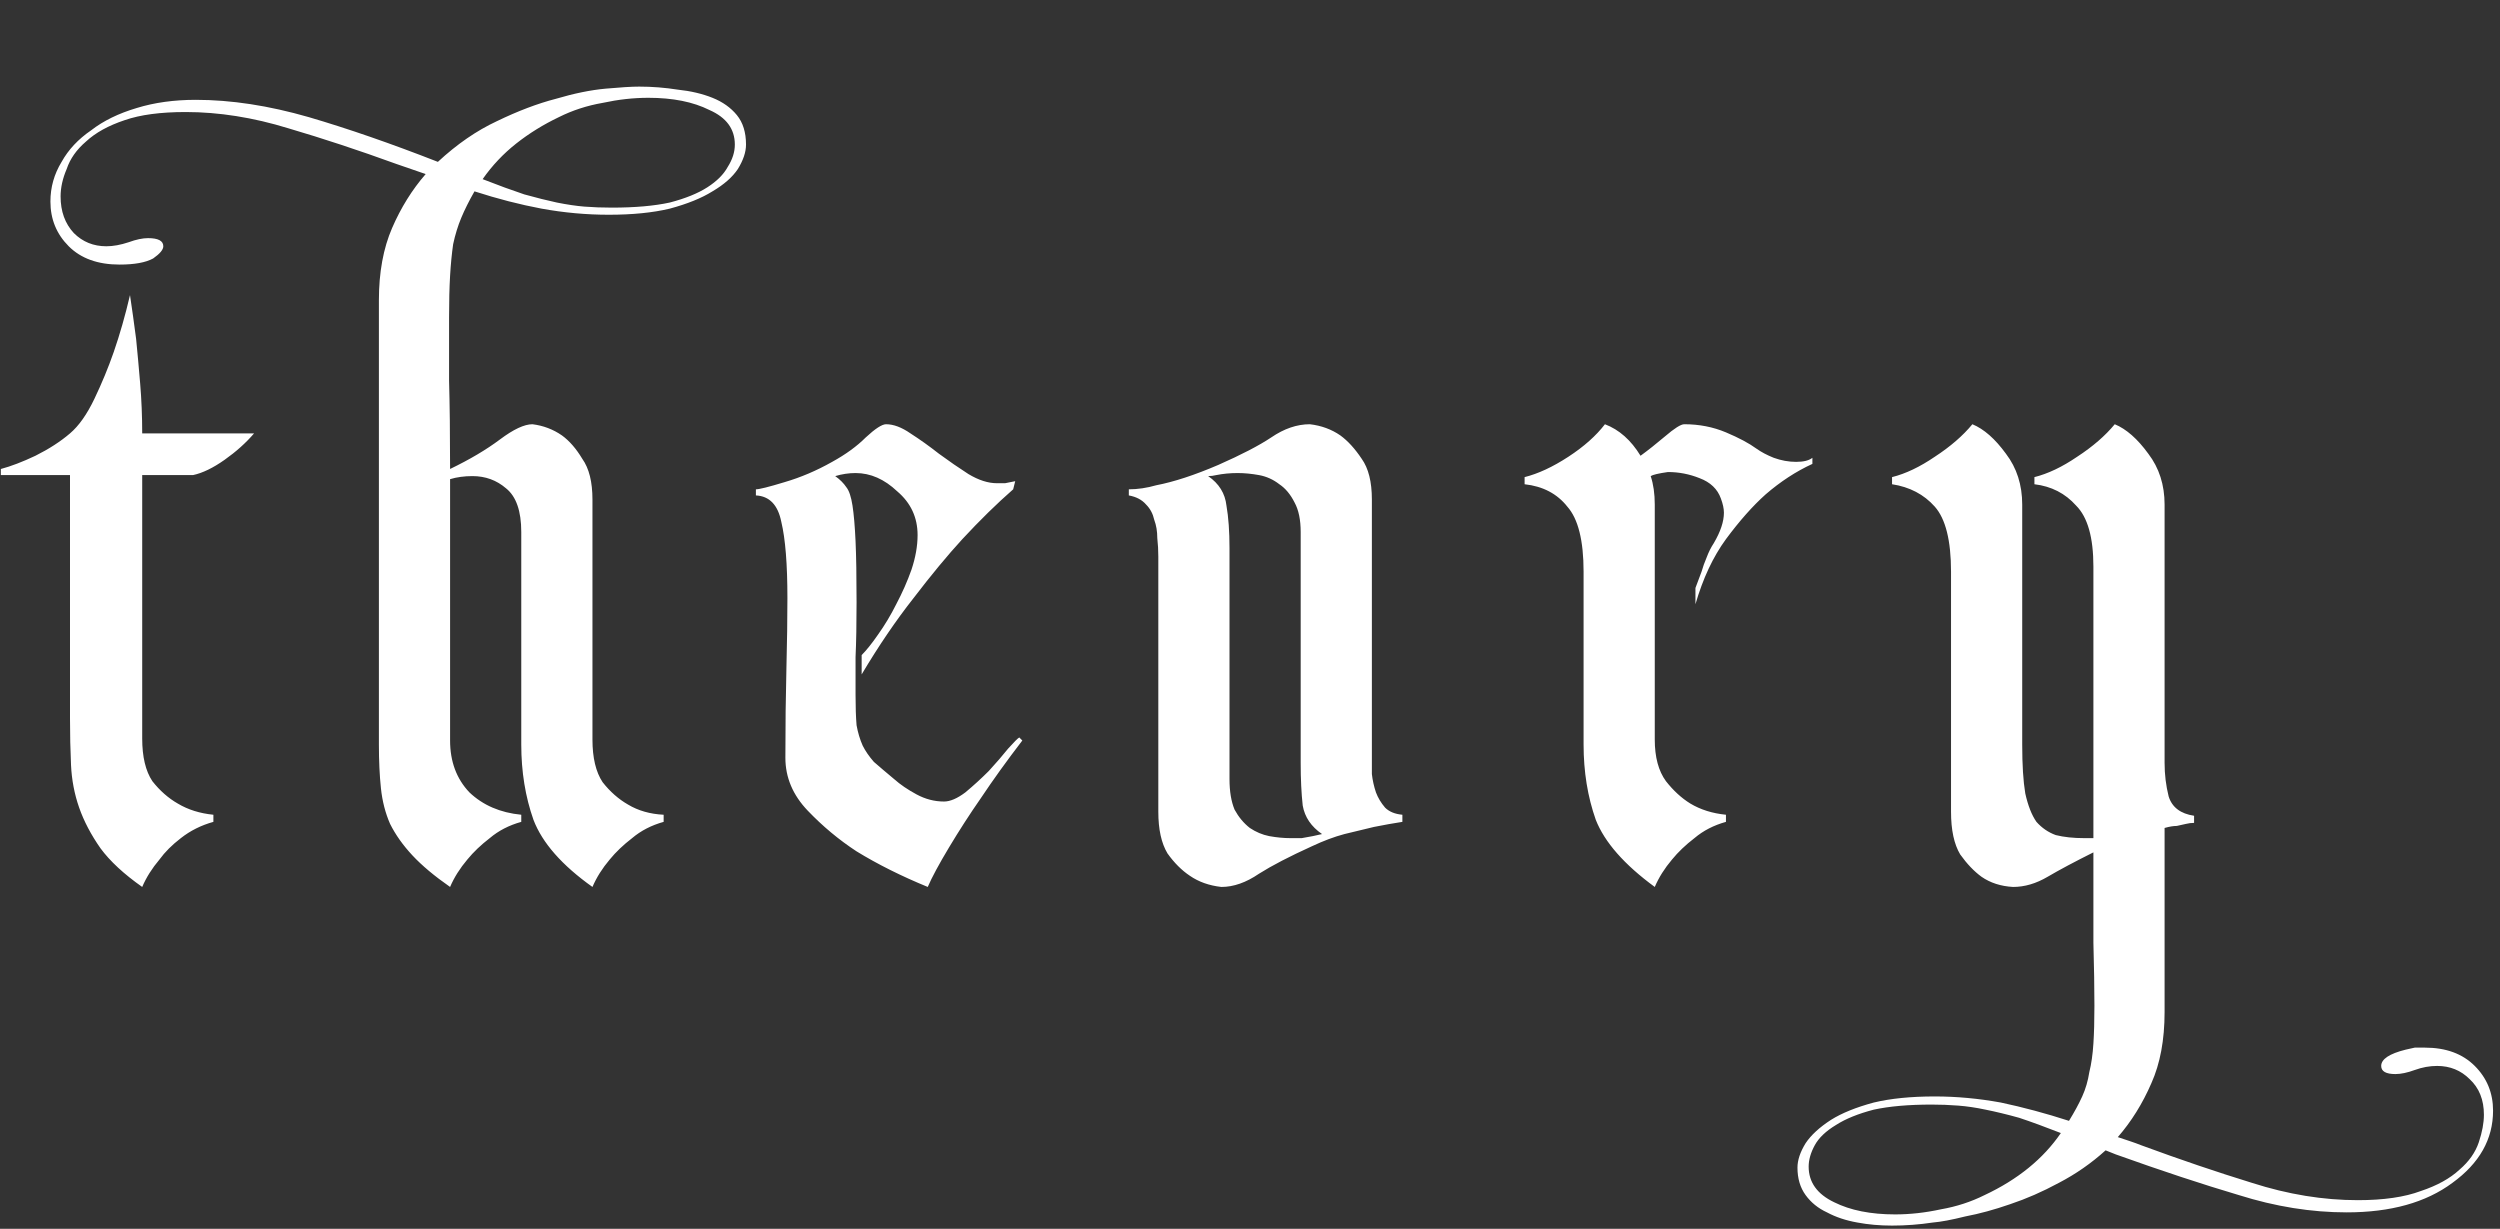 <?xml version="1.0" encoding="UTF-8"?> <svg xmlns="http://www.w3.org/2000/svg" width="236" height="116" viewBox="0 0 236 116" fill="none"><rect x="0" y="0" width="236" height="116" fill="#333333" stroke="none"/> <path d="M13.424 44.848V69.712C13.424 71.44 13.744 72.784 14.384 73.744C15.088 74.64 15.888 75.344 16.784 75.856C17.744 76.432 18.864 76.784 20.144 76.912V77.584C18.992 77.904 17.968 78.416 17.072 79.12C16.24 79.76 15.568 80.432 15.056 81.136C14.352 81.968 13.808 82.832 13.424 83.728C11.696 82.512 10.384 81.296 9.488 80.08C8.592 78.8 7.92 77.52 7.472 76.24C7.024 74.96 6.768 73.616 6.704 72.208C6.64 70.8 6.608 69.328 6.608 67.792V44.848H0.08V44.272C1.04 44.016 2.128 43.6 3.344 43.024C4.624 42.384 5.712 41.68 6.608 40.912C7.44 40.208 8.208 39.12 8.912 37.648C9.616 36.176 10.224 34.704 10.736 33.232C11.312 31.568 11.824 29.776 12.272 27.856C12.464 29.136 12.656 30.512 12.848 31.984C12.976 33.264 13.104 34.672 13.232 36.208C13.36 37.744 13.424 39.312 13.424 40.912H23.984C23.216 41.808 22.288 42.64 21.2 43.408C20.112 44.176 19.12 44.656 18.224 44.848H13.424ZM44.792 18.064C44.28 18.96 43.864 19.792 43.544 20.56C43.224 21.328 42.968 22.16 42.776 23.056C42.648 23.952 42.552 24.944 42.488 26.032C42.424 27.12 42.392 28.432 42.392 29.968C42.392 31.632 42.392 33.616 42.392 35.92C42.456 38.224 42.488 41.008 42.488 44.272C44.344 43.376 45.912 42.448 47.192 41.488C48.472 40.528 49.496 40.048 50.264 40.048C51.288 40.176 52.216 40.528 53.048 41.104C53.752 41.616 54.392 42.352 54.968 43.312C55.608 44.208 55.928 45.488 55.928 47.152V69.808C55.928 71.536 56.248 72.88 56.888 73.84C57.592 74.736 58.392 75.44 59.288 75.952C60.248 76.528 61.368 76.848 62.648 76.912V77.584C61.496 77.904 60.504 78.416 59.672 79.12C58.84 79.76 58.136 80.432 57.56 81.136C56.856 81.968 56.312 82.832 55.928 83.728C53.048 81.68 51.192 79.568 50.36 77.392C49.592 75.216 49.208 72.848 49.208 70.288V50.224C49.208 48.24 48.728 46.864 47.768 46.096C46.872 45.328 45.816 44.944 44.6 44.944C43.832 44.944 43.128 45.04 42.488 45.232V69.904C42.488 71.888 43.096 73.52 44.312 74.8C45.592 76.016 47.224 76.72 49.208 76.912V77.584C48.056 77.904 47.064 78.416 46.232 79.12C45.4 79.76 44.696 80.432 44.12 81.136C43.416 81.968 42.872 82.832 42.488 83.728C41.016 82.704 39.832 81.712 38.936 80.752C38.04 79.792 37.336 78.8 36.824 77.776C36.376 76.752 36.088 75.632 35.96 74.416C35.832 73.2 35.768 71.824 35.768 70.288V28.336C35.768 25.712 36.184 23.44 37.016 21.52C37.848 19.6 38.904 17.904 40.184 16.432L37.4 15.472C33.88 14.192 30.488 13.072 27.224 12.112C23.896 11.088 20.664 10.576 17.528 10.576C15.16 10.576 13.24 10.832 11.768 11.344C10.232 11.856 9.016 12.528 8.12 13.36C7.224 14.128 6.616 14.992 6.296 15.952C5.912 16.848 5.72 17.712 5.72 18.544C5.72 19.952 6.136 21.104 6.968 22C7.8 22.832 8.824 23.248 10.04 23.248C10.68 23.248 11.384 23.12 12.152 22.864C12.856 22.608 13.464 22.48 13.976 22.48C14.936 22.48 15.416 22.736 15.416 23.248C15.416 23.568 15.096 23.952 14.456 24.4C13.752 24.784 12.696 24.976 11.288 24.976C9.24 24.976 7.64 24.4 6.488 23.248C5.336 22.096 4.76 20.688 4.76 19.024C4.76 17.68 5.112 16.432 5.816 15.28C6.456 14.128 7.384 13.136 8.6 12.304C9.752 11.408 11.192 10.704 12.92 10.192C14.584 9.68 16.44 9.424 18.488 9.424C21.816 9.424 25.368 9.968 29.144 11.056C32.856 12.144 36.92 13.552 41.336 15.28C43.128 13.616 44.984 12.336 46.904 11.44C48.888 10.48 50.744 9.776 52.472 9.328C54.2 8.816 55.768 8.496 57.176 8.368C58.584 8.24 59.64 8.176 60.344 8.176C61.56 8.176 62.776 8.272 63.992 8.464C65.208 8.592 66.296 8.848 67.256 9.232C68.216 9.616 68.984 10.16 69.56 10.864C70.136 11.568 70.424 12.496 70.424 13.648C70.424 14.352 70.168 15.12 69.656 15.952C69.144 16.72 68.344 17.424 67.256 18.064C66.232 18.704 64.888 19.248 63.224 19.696C61.624 20.08 59.704 20.272 57.464 20.272C55.352 20.272 53.24 20.08 51.128 19.696C49.08 19.312 46.968 18.768 44.792 18.064ZM52.76 11.056C51.288 11.76 49.944 12.592 48.728 13.552C47.512 14.512 46.456 15.632 45.56 16.912C47.032 17.488 48.344 17.968 49.496 18.352C50.648 18.672 51.672 18.928 52.568 19.12C53.528 19.312 54.392 19.44 55.16 19.504C55.992 19.568 56.856 19.6 57.752 19.6C59.928 19.6 61.752 19.44 63.224 19.12C64.696 18.736 65.88 18.256 66.776 17.68C67.672 17.104 68.312 16.464 68.696 15.76C69.144 15.056 69.368 14.352 69.368 13.648C69.368 12.176 68.568 11.088 66.968 10.384C65.432 9.616 63.512 9.232 61.208 9.232C59.8 9.232 58.36 9.392 56.888 9.712C55.416 9.968 54.04 10.416 52.76 11.056ZM96.508 69.904C95.036 71.824 93.724 73.648 92.572 75.376C91.548 76.848 90.556 78.384 89.596 79.984C88.636 81.584 87.964 82.832 87.58 83.728C85.084 82.704 82.844 81.584 80.86 80.368C79.196 79.28 77.66 78 76.252 76.528C74.844 75.056 74.14 73.392 74.14 71.536C74.14 68.464 74.172 65.68 74.236 63.184C74.3 60.624 74.332 58.384 74.332 56.464C74.332 53.264 74.14 50.864 73.756 49.264C73.436 47.664 72.636 46.832 71.356 46.768V46.192C71.676 46.192 72.572 45.968 74.044 45.52C75.58 45.072 77.084 44.432 78.556 43.6C79.836 42.896 80.892 42.128 81.724 41.296C82.62 40.464 83.26 40.048 83.644 40.048C84.348 40.048 85.116 40.336 85.948 40.912C86.844 41.488 87.74 42.128 88.636 42.832C89.596 43.536 90.524 44.176 91.42 44.752C92.38 45.328 93.276 45.616 94.108 45.616C94.364 45.616 94.62 45.616 94.876 45.616C95.196 45.552 95.516 45.488 95.836 45.424L95.644 46.192C94.108 47.536 92.508 49.104 90.844 50.896C89.436 52.432 87.9 54.288 86.236 56.464C84.572 58.576 82.94 60.976 81.34 63.664V61.84C81.788 61.392 82.3 60.752 82.876 59.92C83.516 59.024 84.092 58.064 84.604 57.04C85.18 55.952 85.66 54.864 86.044 53.776C86.428 52.624 86.62 51.536 86.62 50.512C86.62 48.848 85.98 47.472 84.7 46.384C83.484 45.232 82.172 44.656 80.764 44.656C80.124 44.656 79.484 44.752 78.844 44.944C79.292 45.264 79.644 45.616 79.9 46C80.156 46.32 80.348 46.896 80.476 47.728C80.604 48.56 80.7 49.68 80.764 51.088C80.828 52.496 80.86 54.416 80.86 56.848C80.86 58.896 80.828 60.624 80.764 62.032C80.764 63.376 80.764 64.56 80.764 65.584C80.764 66.736 80.796 67.696 80.86 68.464C80.988 69.168 81.18 69.808 81.436 70.384C81.692 70.896 82.044 71.408 82.492 71.92C83.004 72.368 83.644 72.912 84.412 73.552C84.988 74.064 85.692 74.544 86.524 74.992C87.356 75.44 88.22 75.664 89.116 75.664C89.692 75.664 90.364 75.376 91.132 74.8C91.9 74.16 92.636 73.488 93.34 72.784C94.044 72.016 94.652 71.312 95.164 70.672C95.74 70.032 96.092 69.68 96.22 69.616L96.508 69.904ZM129.505 71.248C129.505 71.824 129.505 72.432 129.505 73.072C129.569 73.648 129.697 74.224 129.889 74.8C130.081 75.312 130.369 75.792 130.753 76.24C131.137 76.624 131.681 76.848 132.385 76.912V77.584C131.553 77.712 130.657 77.872 129.697 78.064C128.865 78.256 127.937 78.48 126.913 78.736C125.953 78.992 124.929 79.376 123.841 79.888C121.729 80.848 120.065 81.712 118.849 82.48C117.633 83.312 116.449 83.728 115.297 83.728C114.145 83.6 113.153 83.248 112.321 82.672C111.553 82.16 110.849 81.456 110.209 80.56C109.633 79.6 109.345 78.288 109.345 76.624V52.528C109.345 51.952 109.313 51.376 109.249 50.8C109.249 50.16 109.153 49.584 108.961 49.072C108.833 48.496 108.577 48.016 108.193 47.632C107.809 47.184 107.265 46.896 106.561 46.768V46.192C107.393 46.192 108.257 46.064 109.153 45.808C110.817 45.488 112.769 44.848 115.009 43.888C117.185 42.928 118.849 42.064 120.001 41.296C121.217 40.464 122.433 40.048 123.649 40.048C124.737 40.176 125.697 40.528 126.529 41.104C127.233 41.616 127.905 42.352 128.545 43.312C129.185 44.208 129.505 45.488 129.505 47.152V71.248ZM116.065 73.552C116.065 74.704 116.225 75.664 116.545 76.432C116.929 77.136 117.409 77.712 117.985 78.16C118.561 78.544 119.169 78.8 119.809 78.928C120.513 79.056 121.185 79.12 121.825 79.12C122.209 79.12 122.561 79.12 122.881 79.12C123.265 79.056 123.617 78.992 123.937 78.928C124.257 78.864 124.545 78.8 124.801 78.736C123.777 78.032 123.169 77.136 122.977 76.048C122.849 74.896 122.785 73.552 122.785 72.016V50.224C122.785 49.072 122.593 48.144 122.209 47.44C121.825 46.672 121.345 46.096 120.769 45.712C120.193 45.264 119.553 44.976 118.849 44.848C118.145 44.72 117.473 44.656 116.833 44.656C116.129 44.656 115.457 44.72 114.817 44.848C114.561 44.912 114.305 44.944 114.049 44.944C115.073 45.648 115.649 46.576 115.777 47.728C115.969 48.816 116.065 50.16 116.065 51.76V73.552ZM165.81 42.352C166.258 42.672 166.802 42.96 167.442 43.216C168.146 43.472 168.85 43.6 169.554 43.6C170.258 43.6 170.77 43.472 171.09 43.216V43.792C169.554 44.496 168.082 45.456 166.674 46.672C165.458 47.76 164.21 49.168 162.93 50.896C161.714 52.56 160.754 54.608 160.05 57.04V55.504C160.242 54.992 160.434 54.48 160.626 53.968C160.754 53.52 160.914 53.072 161.106 52.624C161.298 52.112 161.522 51.664 161.778 51.28C162.418 50.192 162.738 49.232 162.738 48.4C162.738 48.016 162.642 47.568 162.45 47.056C162.13 46.16 161.458 45.52 160.434 45.136C159.474 44.752 158.482 44.56 157.458 44.56C156.562 44.688 156.018 44.816 155.826 44.944C156.082 45.712 156.21 46.608 156.21 47.632V69.808C156.21 71.472 156.562 72.784 157.266 73.744C157.97 74.64 158.738 75.344 159.57 75.856C160.53 76.432 161.65 76.784 162.93 76.912V77.584C161.778 77.904 160.786 78.416 159.954 79.12C159.122 79.76 158.418 80.432 157.842 81.136C157.138 81.968 156.594 82.832 156.21 83.728C153.33 81.616 151.474 79.504 150.642 77.392C149.874 75.216 149.49 72.848 149.49 70.288V53.968C149.49 51.024 148.978 48.976 147.954 47.824C146.994 46.608 145.65 45.904 143.922 45.712V45.04C145.202 44.72 146.578 44.08 148.05 43.12C149.522 42.16 150.674 41.136 151.506 40.048C152.85 40.56 153.97 41.552 154.866 43.024C155.57 42.512 156.338 41.904 157.17 41.2C158.066 40.432 158.674 40.048 158.994 40.048C160.402 40.048 161.714 40.304 162.93 40.816C164.146 41.328 165.106 41.84 165.81 42.352ZM227.089 99.088C227.409 99.024 227.697 98.96 227.953 98.896C228.273 98.896 228.593 98.896 228.913 98.896C230.897 98.896 232.465 99.472 233.617 100.624C234.769 101.776 235.345 103.184 235.345 104.848C235.345 107.536 234.065 109.808 231.505 111.664C229.009 113.52 225.681 114.448 221.521 114.448C218.193 114.448 214.801 113.904 211.345 112.816C207.889 111.792 204.017 110.512 199.729 108.976L198.769 108.592C197.425 109.808 195.953 110.832 194.353 111.664C192.817 112.496 191.281 113.168 189.745 113.68C188.273 114.192 186.865 114.576 185.521 114.832C184.241 115.152 183.217 115.344 182.449 115.408C181.169 115.6 179.889 115.696 178.609 115.696C177.457 115.696 176.369 115.6 175.345 115.408C174.257 115.216 173.297 114.896 172.465 114.448C171.633 114.064 170.961 113.52 170.449 112.816C169.937 112.112 169.681 111.248 169.681 110.224C169.681 109.52 169.937 108.752 170.449 107.92C170.961 107.152 171.761 106.416 172.849 105.712C173.873 105.072 175.217 104.528 176.881 104.08C178.481 103.696 180.401 103.504 182.641 103.504C184.689 103.504 186.769 103.696 188.881 104.08C190.993 104.528 193.137 105.104 195.313 105.808C195.825 104.976 196.241 104.208 196.561 103.504C196.881 102.8 197.105 102.032 197.233 101.2C197.425 100.432 197.553 99.536 197.617 98.512C197.681 97.552 197.713 96.368 197.713 94.96C197.713 93.296 197.681 91.312 197.617 89.008C197.617 86.704 197.617 83.856 197.617 80.464C195.825 81.36 194.385 82.128 193.297 82.768C192.209 83.408 191.121 83.728 190.033 83.728C188.881 83.664 187.889 83.344 187.057 82.768C186.353 82.256 185.681 81.552 185.041 80.656C184.465 79.696 184.177 78.352 184.177 76.624V53.968C184.177 51.024 183.665 48.976 182.641 47.824C181.617 46.672 180.273 45.968 178.609 45.712V45.04C179.889 44.72 181.233 44.08 182.641 43.12C184.113 42.16 185.297 41.136 186.193 40.048C187.281 40.496 188.337 41.424 189.361 42.832C190.385 44.176 190.897 45.776 190.897 47.632V70.288C190.897 72.208 190.993 73.744 191.185 74.896C191.441 76.048 191.793 76.944 192.241 77.584C192.753 78.16 193.361 78.576 194.065 78.832C194.833 79.024 195.729 79.12 196.753 79.12H197.617V53.488C197.617 50.736 197.073 48.816 195.985 47.728C194.961 46.576 193.649 45.904 192.049 45.712V45.04C193.329 44.72 194.673 44.08 196.081 43.12C197.553 42.16 198.737 41.136 199.633 40.048C200.721 40.496 201.777 41.424 202.801 42.832C203.825 44.176 204.337 45.776 204.337 47.632V72.016C204.337 73.104 204.465 74.16 204.721 75.184C205.041 76.208 205.841 76.816 207.121 77.008V77.68C206.865 77.68 206.609 77.712 206.353 77.776C206.097 77.84 205.809 77.904 205.489 77.968C205.169 77.968 204.785 78.032 204.337 78.16V95.536C204.337 98.16 203.921 100.4 203.089 102.256C202.257 104.176 201.201 105.872 199.921 107.344C200.305 107.472 200.689 107.6 201.073 107.728C201.457 107.856 201.809 107.984 202.129 108.112C205.777 109.456 209.265 110.64 212.593 111.664C215.985 112.752 219.313 113.296 222.577 113.296C225.009 113.296 226.993 113.008 228.529 112.432C230.065 111.92 231.281 111.248 232.177 110.416C233.073 109.648 233.681 108.784 234.001 107.824C234.321 106.864 234.481 106 234.481 105.232C234.481 103.824 234.033 102.704 233.137 101.872C232.305 101.04 231.281 100.624 230.065 100.624C229.361 100.624 228.657 100.752 227.953 101.008C227.249 101.264 226.641 101.392 226.129 101.392C225.233 101.392 224.785 101.136 224.785 100.624C224.785 99.984 225.553 99.472 227.089 99.088ZM187.345 112.816C190.481 111.344 192.881 109.392 194.545 106.96C193.073 106.384 191.761 105.904 190.609 105.52C189.457 105.2 188.401 104.944 187.441 104.752C186.545 104.56 185.681 104.432 184.849 104.368C184.017 104.304 183.185 104.272 182.353 104.272C180.177 104.272 178.353 104.432 176.881 104.752C175.409 105.136 174.225 105.616 173.329 106.192C172.369 106.768 171.697 107.408 171.313 108.112C170.929 108.816 170.737 109.488 170.737 110.128C170.737 111.6 171.537 112.72 173.137 113.488C174.673 114.256 176.593 114.64 178.897 114.64C180.305 114.64 181.745 114.48 183.217 114.16C184.689 113.904 186.065 113.456 187.345 112.816Z" fill="white"></path> </svg> 